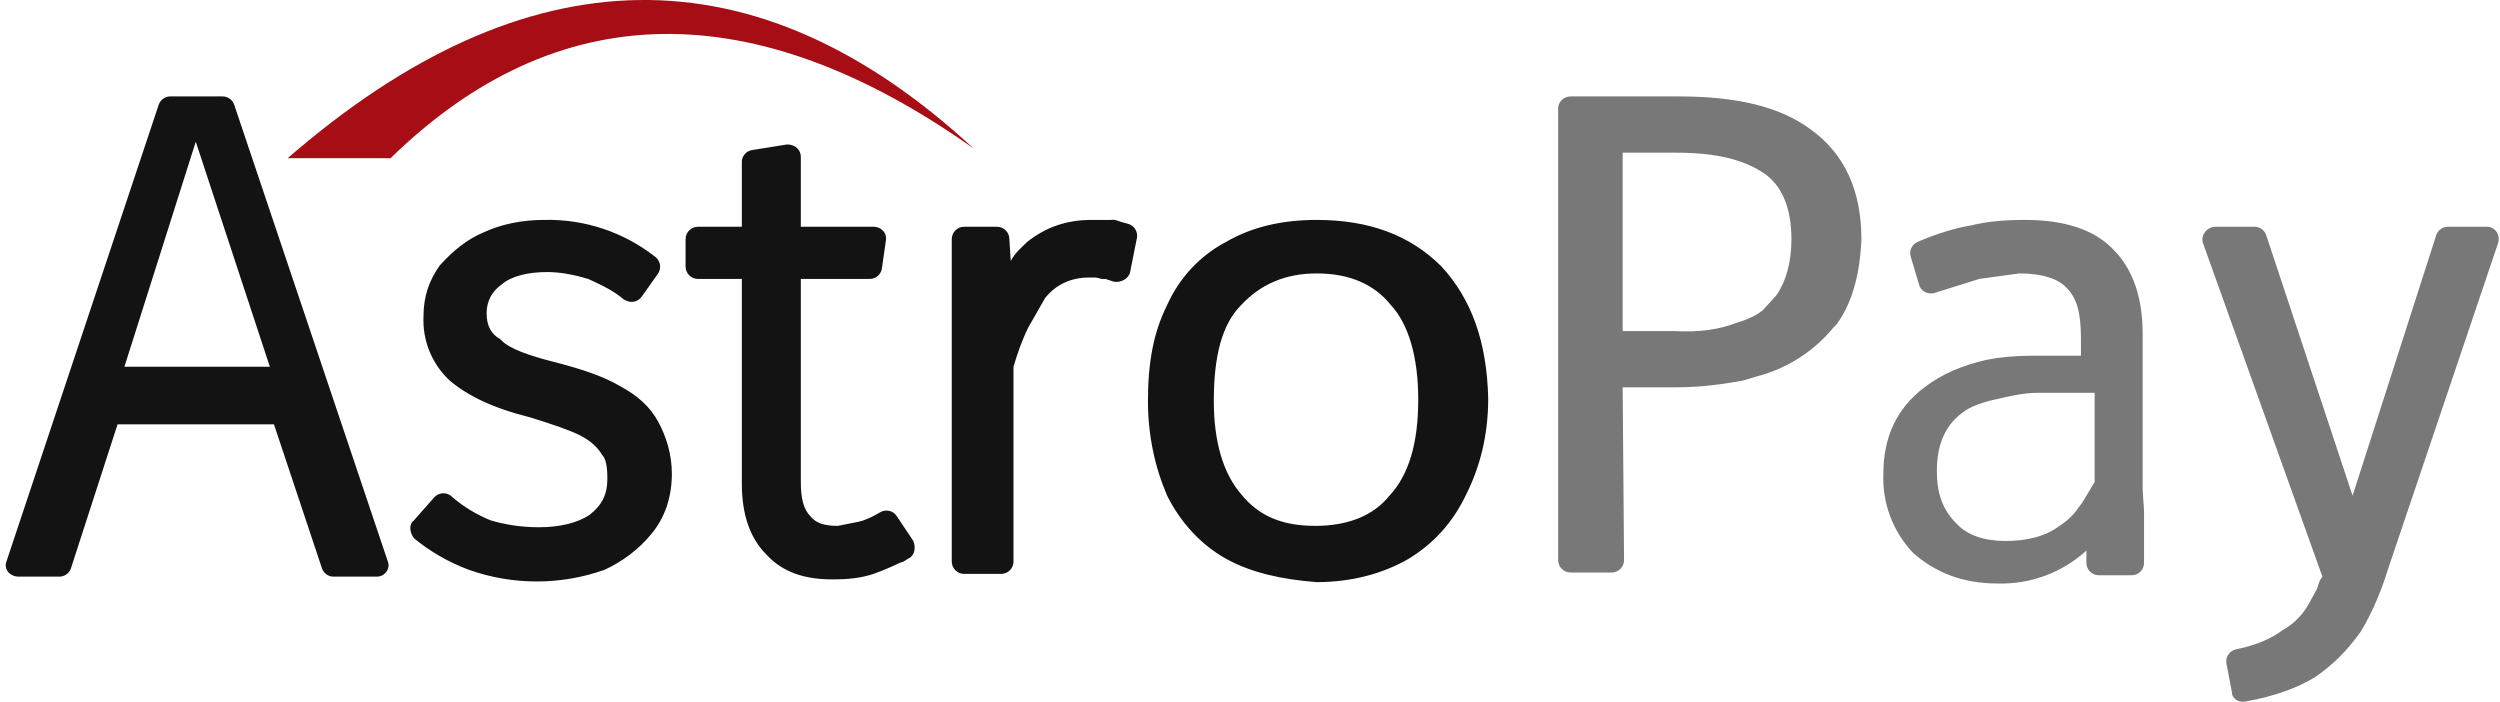 <svg width="228" height="64" viewBox="0 0 228 64" fill="none" xmlns="http://www.w3.org/2000/svg">
<path d="M26.237 14.425H35.621C50.762 -0.34 68.656 -0.716 88.801 13.549C68.906 -4.845 48.009 -4.469 26.237 14.425Z" fill="#A60D14"/>
<path d="M20.231 9.92H15.601L1.712 51.463H5.466L9.97 37.574H25.862L30.366 51.463H34.245L20.231 9.92ZM24.61 33.445H11.347L17.854 12.924L24.61 33.445ZM53.891 24.435C55.142 24.936 56.393 25.687 57.519 26.562L59.146 24.31C57.645 23.309 56.268 22.433 54.641 21.933C53.015 21.432 51.513 21.182 49.511 21.182C47.509 21.182 45.882 21.557 44.506 22.183C43.004 22.809 41.753 23.81 40.877 24.811C40.001 26.062 39.626 27.313 39.626 28.815C39.626 30.942 40.252 32.569 41.628 33.82C43.13 35.071 45.257 36.197 48.51 37.073C50.512 37.574 52.139 38.074 53.265 38.7C54.391 39.326 55.142 39.951 55.767 40.702C56.268 41.578 56.393 42.579 56.393 43.705C56.393 45.457 55.642 46.833 54.266 47.834C53.015 48.71 51.138 49.211 49.011 49.211C47.436 49.288 45.862 49.051 44.379 48.514C42.897 47.977 41.536 47.151 40.377 46.083L38.375 48.21C39.751 49.336 41.253 50.212 42.879 50.837C46.643 52.174 50.752 52.174 54.516 50.837C56.143 50.212 57.394 49.211 58.395 47.959C59.396 46.708 60.022 45.082 60.022 43.205C60.022 41.578 59.521 40.076 58.896 38.95C58.27 37.824 57.269 36.948 55.893 36.197C54.391 35.322 52.639 34.696 50.387 34.195C47.884 33.57 45.882 32.819 44.881 31.943C43.755 31.192 43.13 29.941 43.13 28.565C43.13 27.063 43.88 25.937 45.007 24.936C46.133 24.06 47.884 23.685 49.761 23.685C51.263 23.81 52.639 24.06 53.891 24.435ZM72.034 14.3L68.781 14.675V21.808H63.651V24.31H68.781V44.081C68.781 46.583 69.407 48.585 70.658 49.837C72.034 51.088 73.661 51.713 76.038 51.713C77.165 51.713 78.291 51.588 79.292 51.213C80.418 50.963 81.294 50.462 82.295 49.962L81.044 47.709L78.791 48.71L76.539 49.086C74.912 49.086 73.911 48.71 73.16 47.834C72.41 46.959 72.159 45.582 72.159 43.955V24.31H79.417L79.792 21.808H72.159V14.3H72.034ZM90.929 21.808H87.926V51.213H91.304V33.319C91.984 30.916 93.039 28.636 94.432 26.562C95.684 24.936 97.435 24.185 99.312 24.185L100.814 24.31L101.94 24.561L102.566 21.557L101.314 21.182H99.563C97.561 21.182 95.809 21.808 94.432 22.934C93.056 24.06 91.93 26.062 91.179 28.439L90.929 21.808ZM120.084 21.182C117.081 21.182 114.578 21.808 112.326 23.059C110.199 24.185 108.447 26.062 107.446 28.314C106.32 30.692 105.819 33.319 105.819 36.573C105.819 39.701 106.445 42.454 107.446 44.706C108.572 47.084 110.324 48.835 112.326 49.962C114.453 51.088 116.956 51.713 120.084 51.964C123.087 51.964 125.715 51.213 127.842 49.962C130.094 48.71 131.596 46.959 132.722 44.581C133.848 42.329 134.599 39.576 134.599 36.448C134.474 31.568 133.097 27.814 130.72 25.061C128.092 22.558 124.588 21.182 120.084 21.182ZM112.326 27.063C114.203 24.936 116.705 23.81 119.959 23.81C123.212 23.81 125.84 24.811 127.591 27.063C129.343 29.065 130.344 32.318 130.344 36.448C130.344 40.577 129.343 43.83 127.466 45.958C126.505 47.011 125.322 47.839 124.002 48.38C122.682 48.921 121.258 49.162 119.833 49.086C116.455 49.086 114.078 48.085 112.201 45.832C110.449 43.83 109.448 40.577 109.448 36.573C109.698 32.318 110.574 29.065 112.326 27.063Z" fill="#131313"/>
<path d="M166.256 29.19C166.256 29.19 166.381 29.065 166.256 29.19C167.758 27.313 168.383 24.811 168.383 21.933C168.383 17.803 166.882 14.925 164.254 12.798C161.501 10.921 157.622 10.046 152.867 10.046H143.107V51.088H146.861V34.195H152.867C155.12 34.195 156.997 33.945 158.749 33.57L161.001 32.944C163.253 32.193 165.005 30.942 166.256 29.19ZM161.626 29.19C160.876 29.816 160 30.191 158.999 30.692C157.122 31.317 155.245 31.568 152.742 31.442H146.861V12.798H152.867C156.621 12.798 159.499 13.424 161.501 14.925C163.503 16.302 164.504 18.554 164.504 21.808C164.504 24.185 164.004 26.187 162.878 27.564C162.628 28.189 162.127 28.69 161.626 29.19ZM189.53 25.561C190.531 26.688 191.032 28.314 191.032 30.817V33.57H185.401C184.025 33.57 182.648 33.695 181.522 33.945C179.395 34.321 177.768 35.071 176.392 36.197C175.304 37.005 174.429 38.065 173.84 39.285C173.252 40.506 172.968 41.851 173.013 43.205C173.013 45.832 173.889 48.085 175.391 49.586C177.142 51.088 179.27 52.089 182.273 52.089C184.275 52.089 186.027 51.588 187.653 50.712C189.155 49.962 190.281 48.961 191.157 47.709L191.532 47.084V51.338H194.535L194.41 44.706V30.442C194.41 27.438 193.659 25.061 192.033 23.559C190.531 21.933 188.029 21.182 184.775 21.182C183.149 21.182 181.647 21.307 180.146 21.683C178.519 21.933 177.017 22.433 175.391 23.059L176.267 25.687C177.643 25.186 179.019 24.561 180.521 24.31C181.772 24.06 183.024 23.81 184.275 23.81C186.527 23.81 188.404 24.31 189.53 25.561ZM176.642 42.954C176.642 40.577 177.393 38.825 178.894 37.699C179.645 37.073 180.771 36.698 181.897 36.448C183.024 36.197 184.4 35.822 185.901 35.822H191.032V43.955L189.906 45.832L189.53 46.333C189.03 47.084 188.404 47.584 187.653 48.085C186.402 48.961 184.775 49.336 182.898 49.336C181.021 49.336 179.395 48.835 178.394 47.709C177.142 46.458 176.642 44.956 176.642 42.954ZM226.819 21.808H223.315L214.556 48.835L205.672 21.808H202.043L212.929 52.714L211.553 55.592C210.927 56.719 210.051 57.72 208.8 58.47C207.674 59.221 206.172 59.847 204.17 60.347L204.546 62.975C207.048 62.349 208.925 61.724 210.552 60.723C212.053 59.722 213.305 58.596 214.306 56.969C215.182 55.467 216.057 53.715 216.683 51.463L226.819 21.808Z" fill="#787878"/>
<path d="M222.189 21.432C222.27 21.202 222.423 21.004 222.627 20.869C222.83 20.733 223.071 20.668 223.315 20.681H226.819C227.569 20.681 228.07 21.432 227.82 22.183L217.809 51.839C217.184 53.841 216.433 55.718 215.307 57.594C214.055 59.346 212.804 60.597 211.178 61.724C209.551 62.725 207.549 63.475 204.796 63.976C204.17 64.101 203.545 63.726 203.545 63.1L203.044 60.472C203.006 60.192 203.075 59.907 203.238 59.676C203.4 59.444 203.644 59.282 203.92 59.221C205.797 58.846 207.173 58.22 208.174 57.469C209.301 56.844 210.051 55.968 210.552 55.092L211.303 53.715C211.388 53.466 211.472 53.216 211.553 52.965L211.803 52.589L200.917 22.183C200.667 21.432 201.292 20.681 202.043 20.681H205.672C205.894 20.694 206.108 20.771 206.286 20.905C206.464 21.039 206.599 21.222 206.673 21.432L214.556 45.207L222.189 21.432ZM224.191 22.934L215.557 49.211C215.307 50.212 213.805 50.212 213.43 49.211L204.796 22.934H203.67L214.055 52.339C214.141 52.582 214.141 52.847 214.055 53.09L213.68 53.966C213.557 54.217 213.432 54.467 213.305 54.717L212.554 56.218C211.803 57.469 210.802 58.47 209.426 59.346C208.425 60.097 207.048 60.723 205.422 61.223L205.547 61.599C207.121 61.316 208.62 60.715 209.954 59.833C211.288 58.951 212.428 57.806 213.305 56.468C214.306 54.717 215.057 52.965 215.682 51.213L225.192 22.934H224.191ZM195.411 30.442V44.706L195.536 46.583V51.338C195.536 51.637 195.418 51.923 195.207 52.134C194.995 52.346 194.709 52.464 194.41 52.464H191.407C191.109 52.464 190.822 52.346 190.611 52.134C190.4 51.923 190.281 51.637 190.281 51.338V50.212C188.065 52.235 185.147 53.312 182.148 53.215C179.019 53.215 176.517 52.214 174.515 50.462C173.59 49.501 172.869 48.362 172.396 47.115C171.923 45.868 171.707 44.538 171.762 43.205C171.762 39.826 173.013 37.199 175.516 35.322C177.143 34.07 179.019 33.319 181.147 32.819C182.398 32.569 183.774 32.444 185.276 32.444H189.781V30.817C189.781 28.565 189.405 27.188 188.529 26.312C187.778 25.436 186.277 24.936 184.15 24.936L180.521 25.436L176.517 26.688C175.891 26.938 175.14 26.562 175.015 25.937L174.265 23.434C174.179 23.168 174.196 22.88 174.312 22.625C174.428 22.371 174.634 22.169 174.89 22.058C176.642 21.307 178.269 20.807 179.77 20.556C181.272 20.181 182.898 20.056 184.65 20.056C188.279 20.056 191.032 20.932 192.784 22.809C194.535 24.561 195.411 27.188 195.411 30.442ZM193.284 46.708L193.159 44.706V30.442C193.159 27.689 192.533 25.687 191.157 24.435C189.906 22.934 187.778 22.308 184.65 22.308C183.024 22.308 181.522 22.433 180.271 22.809C180.229 22.811 180.187 22.811 180.146 22.809C179.019 22.934 177.893 23.309 176.642 23.685L176.767 24.185C178.269 23.685 179.145 23.434 180.146 23.309C182.148 22.809 183.024 22.683 184.15 22.683C186.903 22.683 189.03 23.309 190.281 24.811C191.532 26.187 192.033 28.064 192.033 30.817V33.57C192.033 33.868 191.914 34.155 191.703 34.366C191.492 34.577 191.205 34.696 190.907 34.696H185.276C183.899 34.696 182.648 34.821 181.647 35.071C179.77 35.447 178.269 36.072 176.892 37.073C175.95 37.784 175.196 38.714 174.694 39.783C174.193 40.851 173.959 42.026 174.014 43.205C174.014 45.582 174.765 47.459 176.141 48.835C177.643 50.212 179.645 50.963 182.148 50.963C184.025 50.963 185.526 50.587 187.028 49.711C188.409 48.984 189.574 47.905 190.406 46.583C191.032 45.457 192.533 45.832 192.533 47.084V50.212H193.284C193.298 49.044 193.298 47.876 193.284 46.708V46.708ZM148.113 51.088C148.113 51.386 147.994 51.673 147.783 51.884C147.572 52.095 147.285 52.214 146.986 52.214H143.233C142.934 52.214 142.647 52.095 142.436 51.884C142.225 51.673 142.106 51.386 142.106 51.088V10.046V9.795C142.137 9.519 142.27 9.264 142.477 9.079C142.685 8.894 142.954 8.793 143.233 8.794H153.118C158.248 8.794 162.252 9.67 165.13 11.797C168.258 14.05 169.76 17.428 169.76 21.808C169.635 25.061 168.884 27.689 167.508 29.566C167.438 29.662 167.353 29.746 167.257 29.816C165.46 32.024 163.005 33.602 160.25 34.321L158.999 34.696C156.997 35.071 154.995 35.322 152.868 35.322H147.987L148.113 51.088ZM144.359 49.962H145.86L145.735 34.195C145.735 33.897 145.854 33.61 146.065 33.399C146.276 33.188 146.563 33.069 146.861 33.069H152.868C155.148 33.065 157.418 32.77 159.624 32.193L160.626 31.818C162.664 31.092 164.447 29.787 165.756 28.064C166.757 26.562 167.382 24.435 167.508 21.808C167.508 18.054 166.256 15.426 163.879 13.549C161.376 11.922 157.748 11.046 153.118 11.046H144.359V49.962ZM147.987 31.442C147.987 31.741 147.869 32.028 147.658 32.239C147.446 32.45 147.16 32.569 146.861 32.569H146.736C146.438 32.569 146.151 32.45 145.94 32.239C145.729 32.028 145.61 31.741 145.61 31.442V31.317C145.61 31.019 145.729 30.732 145.94 30.521C146.151 30.31 146.438 30.191 146.736 30.191H147.987V31.442ZM152.617 30.191C154.995 30.316 156.747 30.066 158.373 29.441C159.624 29.065 160.25 28.69 160.751 28.314L162.002 26.938C162.878 25.687 163.378 23.935 163.378 21.808C163.378 18.93 162.502 16.928 160.876 15.801C158.999 14.55 156.496 13.925 152.868 13.925H147.987V30.191H152.617ZM146.736 31.317H147.862V31.442H146.736V30.316H146.861V31.442H146.736V31.317ZM145.735 31.442V12.798C145.735 12.5 145.854 12.213 146.065 12.002C146.276 11.791 146.563 11.672 146.861 11.672H152.868C156.872 11.672 159.875 12.423 162.127 13.925C164.504 15.551 165.631 18.304 165.631 21.808C165.631 24.435 165.005 26.562 163.879 28.189L162.252 29.941C161.376 30.567 160.626 31.067 159.249 31.568C157.247 32.318 155.12 32.569 152.617 32.444H146.736V31.442H145.735Z" fill="#787878"/>
<path d="M120.084 24.936C117.206 24.936 114.954 25.937 113.202 27.814C111.45 29.566 110.699 32.444 110.699 36.573C110.699 40.327 111.575 43.205 113.202 45.082C114.828 47.084 116.956 47.959 119.959 47.959C122.837 47.959 125.214 47.084 126.716 45.207C128.468 43.33 129.343 40.452 129.343 36.448C129.343 32.569 128.468 29.566 126.841 27.814C125.339 25.937 123.087 24.936 120.084 24.936ZM108.447 36.573C108.447 31.943 109.448 28.565 111.575 26.312C113.827 23.935 116.58 22.683 120.084 22.683C123.713 22.683 126.591 23.935 128.593 26.312C130.595 28.565 131.596 32.068 131.596 36.448C131.596 40.952 130.595 44.331 128.468 46.708C127.396 47.885 126.078 48.81 124.607 49.415C123.135 50.021 121.548 50.293 119.959 50.212C116.33 50.212 113.577 49.086 111.45 46.583C109.448 44.331 108.447 40.827 108.447 36.573ZM120.084 20.056C124.839 20.056 128.593 21.432 131.471 24.31C134.223 27.313 135.6 31.192 135.725 36.323C135.725 39.701 134.974 42.579 133.723 45.082C132.472 47.709 130.72 49.586 128.468 50.963C126.09 52.339 123.212 53.09 120.084 53.09C116.831 52.84 114.078 52.214 111.825 50.963C109.573 49.711 107.696 47.709 106.445 45.207C105.319 42.579 104.693 39.701 104.693 36.573C104.693 33.069 105.194 30.316 106.445 27.814C107.571 25.311 109.448 23.309 111.825 22.058C114.203 20.681 116.956 20.056 120.084 20.056ZM120.084 22.308C117.331 22.308 114.954 22.809 112.952 24.06C110.949 25.061 109.448 26.688 108.447 28.815C107.446 30.942 106.945 33.445 106.945 36.573C106.945 39.326 107.446 41.953 108.447 44.206C109.573 46.333 111.075 47.959 112.952 48.961C114.828 50.087 117.206 50.712 120.084 50.837C122.837 50.712 125.214 50.212 127.216 48.961C129.218 47.834 130.595 46.333 131.721 44.081C132.847 41.828 133.473 39.326 133.473 36.448C133.348 31.818 132.096 28.439 129.844 25.937C127.466 23.434 124.213 22.308 120.084 22.308ZM93.682 22.058C95.433 20.681 97.31 20.056 99.563 20.056C100.147 20.059 100.731 20.059 101.315 20.056C101.439 20.035 101.566 20.035 101.69 20.056C102.101 20.2 102.519 20.325 102.941 20.431C103.195 20.517 103.409 20.69 103.547 20.919C103.684 21.148 103.736 21.419 103.692 21.683L103.066 24.811C102.941 25.436 102.19 25.812 101.565 25.687L100.814 25.436C100.69 25.457 100.563 25.457 100.439 25.436C100.276 25.38 100.108 25.338 99.938 25.311H99.312C97.686 25.311 96.309 25.937 95.308 27.188L93.807 29.816C93.181 31.067 92.806 32.193 92.43 33.445V51.213C92.43 51.512 92.312 51.798 92.101 52.009C91.889 52.22 91.603 52.339 91.304 52.339H87.926C87.627 52.339 87.341 52.22 87.129 52.009C86.918 51.798 86.8 51.512 86.8 51.213V21.808C86.8 21.509 86.918 21.223 87.129 21.011C87.341 20.8 87.627 20.681 87.926 20.681H90.929C91.228 20.681 91.514 20.8 91.725 21.011C91.936 21.223 92.055 21.509 92.055 21.808L92.18 23.81C92.556 23.059 93.181 22.558 93.682 22.058ZM90.053 28.439L89.803 22.934H89.052V50.087H90.178V33.319C90.209 33.231 90.251 33.147 90.303 33.069C90.553 31.818 90.929 30.817 91.429 29.566C90.804 29.691 90.053 29.315 90.053 28.439ZM101.064 22.308C101.022 22.267 100.98 22.225 100.939 22.183L101.315 21.182V22.308C101.231 22.308 101.148 22.308 101.064 22.308C100.564 22.314 100.063 22.314 99.563 22.308C98.304 22.282 97.063 22.608 95.98 23.249C94.897 23.89 94.014 24.821 93.431 25.937L93.557 25.812C94.328 24.817 95.346 24.04 96.508 23.558C97.671 23.075 98.939 22.903 100.188 23.059L100.939 23.184H101.064L101.44 21.307L102.566 21.557L102.19 22.558L101.565 22.433C101.481 22.392 101.398 22.35 101.315 22.308H101.064ZM73.035 43.955C73.035 45.457 73.286 46.458 73.911 47.084C74.412 47.709 75.163 47.959 76.414 47.959L78.291 47.584C78.916 47.459 79.667 47.084 80.293 46.708C80.544 46.567 80.839 46.527 81.118 46.597C81.398 46.667 81.64 46.841 81.794 47.084L83.296 49.336C83.546 49.962 83.421 50.712 82.796 50.963L82.42 51.213L82.045 51.338C81.27 51.713 80.477 52.047 79.667 52.339C78.541 52.714 77.415 52.84 75.913 52.84C73.411 52.84 71.409 52.214 69.907 50.587C68.406 49.086 67.655 46.959 67.655 44.081V25.436H63.651C63.352 25.436 63.066 25.318 62.855 25.107C62.643 24.895 62.525 24.609 62.525 24.31V21.808C62.525 21.509 62.643 21.223 62.855 21.011C63.066 20.8 63.352 20.681 63.651 20.681H67.655V14.675C67.682 14.419 67.796 14.18 67.978 13.998C68.161 13.816 68.4 13.701 68.656 13.674L71.784 13.174C72.535 13.174 73.035 13.674 73.035 14.3V20.681H79.667C80.418 20.681 80.919 21.307 80.793 21.933L80.418 24.561C80.36 24.814 80.217 25.04 80.011 25.2C79.806 25.359 79.552 25.443 79.292 25.436H73.035V43.955ZM79.042 49.711C78.166 50.087 77.29 50.212 76.414 50.212C74.537 50.212 73.161 49.711 72.16 48.585C71.159 47.459 70.783 45.958 70.783 43.955V24.31C70.783 24.012 70.902 23.725 71.113 23.514C71.324 23.303 71.611 23.184 71.909 23.184H78.291L78.416 22.934H71.909C71.611 22.934 71.324 22.815 71.113 22.604C70.902 22.393 70.783 22.106 70.783 21.808V15.676H69.907V21.808C69.907 22.106 69.789 22.393 69.577 22.604C69.366 22.815 69.08 22.934 68.781 22.934H64.777V23.184H68.781C69.08 23.184 69.366 23.303 69.577 23.514C69.789 23.725 69.907 24.012 69.907 24.31V44.081C69.907 46.333 70.408 47.959 71.409 49.086C72.535 50.087 73.911 50.587 75.913 50.587C77.165 50.587 78.166 50.462 78.916 50.212C78.958 50.209 79 50.209 79.042 50.212L80.293 49.711C80.419 49.63 80.544 49.546 80.668 49.461L80.418 49.211L79.042 49.711ZM49.636 20.056C53.305 19.968 56.889 21.163 59.772 23.434C59.994 23.608 60.143 23.858 60.189 24.136C60.235 24.414 60.176 24.7 60.022 24.936L58.52 27.063C58.145 27.564 57.52 27.689 56.894 27.313C56.018 26.562 55.017 26.062 53.641 25.436C52.389 25.061 51.138 24.811 49.887 24.811C48.135 24.811 46.633 25.186 45.757 25.937C44.882 26.562 44.381 27.438 44.381 28.565C44.381 29.691 44.756 30.442 45.632 30.942C45.677 30.98 45.719 31.022 45.757 31.067C46.508 31.818 48.26 32.444 50.763 33.069C53.14 33.695 55.017 34.321 56.519 35.196C58.145 36.072 59.271 37.073 60.022 38.45C60.773 39.826 61.273 41.453 61.273 43.205C61.273 45.332 60.648 47.209 59.396 48.71C58.27 50.087 56.769 51.213 55.142 51.964C51.135 53.386 46.761 53.386 42.754 51.964C40.752 51.213 39.126 50.212 37.749 49.086C37.374 48.585 37.249 47.834 37.749 47.459L39.626 45.332C39.731 45.222 39.858 45.135 39.997 45.075C40.137 45.015 40.287 44.985 40.439 44.985C40.591 44.985 40.742 45.015 40.882 45.075C41.021 45.135 41.148 45.222 41.253 45.332C42.254 46.208 43.505 46.959 44.756 47.459C46.008 47.834 47.509 48.085 49.136 48.085C51.013 48.085 52.639 47.709 53.766 46.959C54.892 46.083 55.392 45.082 55.392 43.705C55.392 42.579 55.267 41.828 54.892 41.453C54.516 40.827 53.891 40.202 52.89 39.701C51.889 39.2 50.387 38.7 48.385 38.074C44.882 37.199 42.629 36.072 41.002 34.696C40.201 33.949 39.573 33.035 39.162 32.019C38.751 31.003 38.568 29.909 38.625 28.815C38.625 27.063 39.126 25.561 40.127 24.185C41.378 22.809 42.629 21.808 44.131 21.182C45.757 20.431 47.634 20.056 49.636 20.056ZM54.266 22.934C51.285 21.954 48.055 22.043 45.132 23.184C43.88 23.685 42.879 24.435 41.878 25.561C41.128 26.437 40.877 27.564 40.877 28.815C40.877 30.567 41.378 31.943 42.504 32.944C43.755 34.195 45.883 35.071 48.886 35.947C51.138 36.573 52.765 37.073 53.891 37.699C55.267 38.45 56.143 39.2 56.769 40.076C57.394 41.078 57.645 42.204 57.645 43.705C57.645 45.832 56.769 47.459 55.142 48.71C55.1 48.713 55.059 48.713 55.017 48.71C53.515 49.837 51.513 50.337 49.136 50.337C47.259 50.337 45.507 50.087 44.006 49.461C42.754 49.086 41.628 48.46 40.627 47.709L40.252 48.085C41.128 48.835 42.254 49.336 43.505 49.837C46.988 51.057 50.783 51.057 54.266 49.837C55.517 49.336 56.769 48.46 57.645 47.209C58.52 46.208 59.021 44.831 59.021 43.205C59.021 41.828 58.646 40.577 58.02 39.576C57.52 38.575 56.769 37.824 55.392 37.073C54.141 36.448 52.389 35.822 50.262 35.322C47.509 34.571 45.507 33.82 44.256 32.819C42.879 31.818 42.129 30.316 42.129 28.565C42.129 26.688 43.005 25.186 44.381 24.06C45.757 23.059 47.634 22.558 49.887 22.558C51.388 22.558 52.89 22.809 54.391 23.309C54.433 23.307 54.475 23.307 54.516 23.309L57.394 24.811L57.52 24.686C56.268 23.81 55.267 23.309 54.266 22.934ZM6.467 51.839C6.393 52.049 6.258 52.232 6.08 52.366C5.902 52.499 5.688 52.577 5.466 52.589H1.712C0.836 52.589 0.336 51.839 0.586 51.213L14.475 9.545C14.556 9.315 14.71 9.117 14.913 8.982C15.116 8.846 15.358 8.78 15.601 8.794H20.231C20.475 8.78 20.716 8.846 20.92 8.982C21.123 9.117 21.276 9.315 21.357 9.545L35.372 51.213C35.622 51.839 35.121 52.589 34.371 52.589H30.492C30.248 52.603 30.006 52.537 29.803 52.402C29.6 52.267 29.447 52.069 29.366 51.839L24.986 38.7H10.721L6.467 51.839ZM32.744 50.337L19.48 11.047H16.352L3.214 50.337H4.59L8.844 37.199C8.925 36.968 9.079 36.77 9.282 36.635C9.485 36.5 9.727 36.434 9.971 36.448H25.862C26.084 36.46 26.298 36.538 26.476 36.671C26.654 36.805 26.789 36.988 26.863 37.199L31.242 50.337H32.744Z" fill="#131313"/>
</svg>
